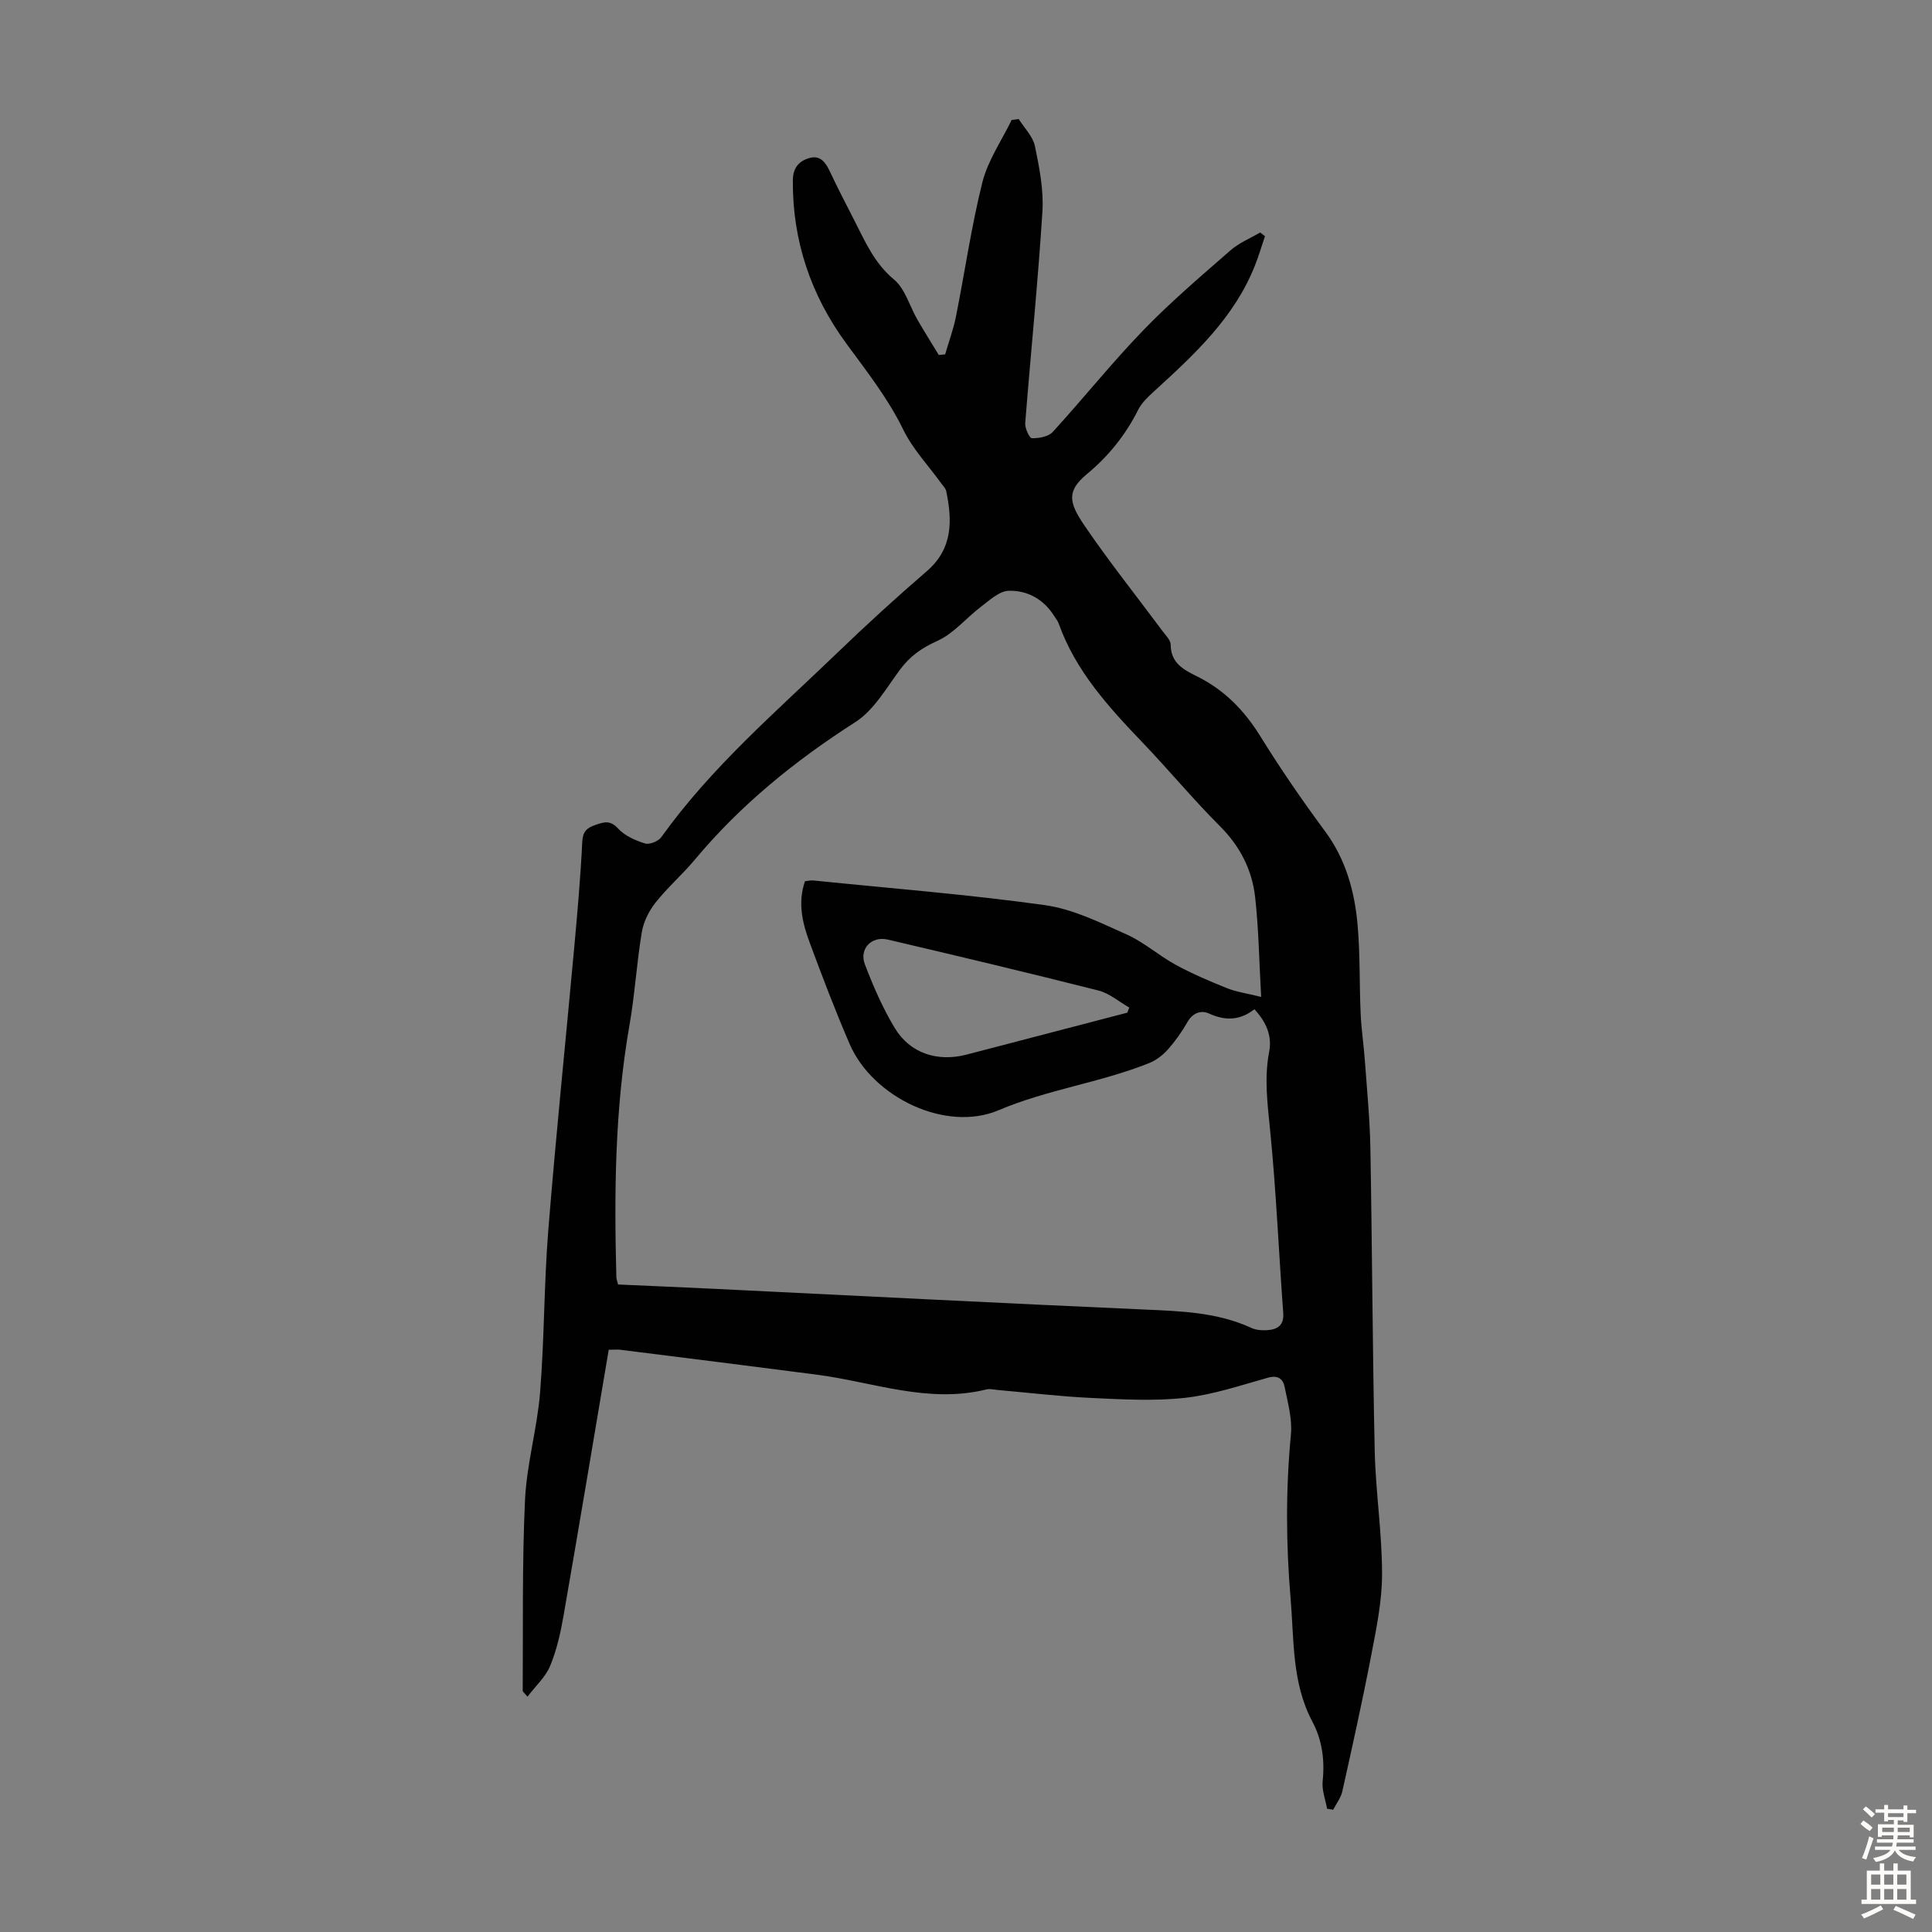 <svg enable-background="new 0 0 400 400" viewBox="0 0 400 400" xmlns="http://www.w3.org/2000/svg"><rect x="0" y="0" width="400" height="400" fill="#808080" stroke="none"/><path d="m126.03 279.45c-3.14 18.59-6.19 36.88-9.37 55.15-.61 3.5-1.41 7.05-2.76 10.31-.94 2.28-2.98 4.12-4.69 6.37-.74-.89-.99-1.05-.99-1.21.1-13.18-.14-26.38.48-39.54.35-7.44 2.52-14.79 3.12-22.24.89-11.13.8-22.34 1.69-33.47 1.57-19.61 3.6-39.19 5.39-58.79.66-7.24 1.3-14.48 1.65-21.74.1-2.12.95-2.89 2.7-3.49 1.76-.6 3.06-1.07 4.7.72 1.38 1.51 3.57 2.48 5.58 3.11.93.29 2.78-.45 3.39-1.31 10.31-14.43 23.7-25.9 36.35-38.08 6.04-5.82 12.24-11.49 18.59-16.96 5.42-4.67 5.32-10.43 4.05-16.58-.12-.59-.66-1.11-1.04-1.63-2.66-3.69-5.9-7.09-7.86-11.12-3.18-6.51-7.57-12.07-11.8-17.84-7.32-9.99-11.16-21.27-11.06-33.8.02-2.64 1.35-4.03 3.5-4.61 2.25-.61 3.34 1.02 4.21 2.89 1.56 3.34 3.27 6.61 4.95 9.9 2.27 4.44 4.17 8.96 8.28 12.38 2.32 1.92 3.23 5.51 4.85 8.31 1.42 2.47 2.95 4.88 4.42 7.31.44-.04.88-.08 1.32-.12.75-2.59 1.7-5.14 2.23-7.78 1.86-9.29 3.19-18.71 5.49-27.88 1.14-4.51 3.98-8.6 6.05-12.87.49-.06.98-.13 1.47-.19 1.16 1.86 2.93 3.59 3.35 5.6.92 4.45 1.83 9.07 1.55 13.55-.92 14.62-2.41 29.2-3.56 43.81-.08 1.06.89 3.12 1.39 3.12 1.46.02 3.42-.32 4.32-1.31 6.34-6.93 12.21-14.3 18.73-21.04 5.66-5.86 11.91-11.17 18.06-16.55 1.77-1.55 4.08-2.48 6.15-3.7.33.26.66.51.99.77-.68 2-1.27 4.03-2.05 6-4.28 10.88-12.6 18.53-20.96 26.16-1.22 1.12-2.52 2.34-3.24 3.78-2.6 5.2-6.17 9.63-10.59 13.29-4.25 3.52-3.8 5.88-.54 10.67 5.1 7.49 10.76 14.58 16.17 21.86.66.89 1.69 1.88 1.69 2.82 0 3.76 2.65 5.17 5.35 6.5 5.68 2.8 9.84 7.02 13.18 12.41 4.18 6.75 8.69 13.31 13.41 19.69 4.31 5.82 6.13 12.42 6.75 19.37.55 6.12.36 12.3.64 18.44.14 3.23.64 6.45.87 9.68.43 6.01 1.03 12.02 1.14 18.04.38 20.92.44 41.85.9 62.77.19 8.49 1.52 16.97 1.52 25.46.01 5.62-1.17 11.28-2.24 16.85-1.81 9.44-3.9 18.82-5.99 28.2-.3 1.34-1.24 2.53-1.89 3.79-.42-.07-.84-.14-1.26-.2-.34-1.9-1.11-3.85-.92-5.7.46-4.38-.1-8.52-2.14-12.36-4.27-8.05-3.76-16.89-4.5-25.54-.96-11.29-1.01-22.55.07-33.86.31-3.22-.65-6.61-1.3-9.87-.33-1.67-1.38-2.49-3.46-1.91-5.69 1.59-11.39 3.53-17.21 4.17-6.38.7-12.91.32-19.36.02-6.48-.3-12.93-1.09-19.39-1.65-.78-.07-1.61-.29-2.34-.11-12.06 2.98-23.45-1.54-35.1-3.06-13.62-1.77-27.25-3.47-40.88-5.18-.53-.04-1.09.02-2.2.02zm40.63-97c.62-.06 1.18-.22 1.71-.16 16 1.63 32.05 2.89 47.97 5.11 5.82.81 11.45 3.63 16.92 6.07 3.59 1.6 6.64 4.36 10.12 6.26 3.43 1.87 7.04 3.41 10.67 4.87 1.9.76 3.99 1.04 7.06 1.8-.42-7.42-.51-14.09-1.25-20.68-.64-5.65-3.13-10.53-7.31-14.7-5.54-5.53-10.54-11.59-15.96-17.25-7.06-7.38-13.92-14.86-17.42-24.73-.18-.51-.58-.95-.87-1.43-2.18-3.54-5.59-5.42-9.5-5.29-1.92.07-3.9 1.93-5.65 3.26-3.09 2.34-5.71 5.6-9.12 7.13-3.22 1.45-5.63 3.15-7.7 5.94-2.84 3.84-5.42 8.41-9.26 10.87-12.45 7.96-23.73 17.1-33.21 28.46-2.58 3.09-5.66 5.76-8.15 8.91-1.36 1.72-2.47 3.96-2.83 6.11-1.07 6.39-1.44 12.9-2.56 19.29-3.03 17.28-3.17 34.69-2.71 52.14.01.42.19.84.36 1.51 6.84.31 13.63.59 20.42.92 29.48 1.43 58.96 2.96 88.45 4.26 7.62.34 15.17.55 22.26 3.82.96.44 2.19.53 3.27.46 2.12-.15 3.5-.99 3.31-3.58-.93-12.59-1.46-25.22-2.71-37.77-.54-5.48-1.26-10.83-.2-16.31.63-3.26-.59-6.12-3.06-8.79-2.92 2.3-5.97 2.46-9.37.9-1.63-.75-3.38-.2-4.49 1.75-1.15 2.03-2.54 3.98-4.09 5.72-1.05 1.17-2.44 2.23-3.89 2.8-10.11 4.04-20.98 5.44-31.12 9.74-10.93 4.64-26.09-2.68-30.85-13.73-2.96-6.87-5.64-13.87-8.23-20.89-1.52-4.06-2.56-8.3-1.01-12.79zm66.74 27.21c.13-.35.27-.7.4-1.06-2.12-1.2-4.1-2.94-6.37-3.52-14.5-3.67-29.06-7.14-43.63-10.55-3.36-.79-5.96 1.93-4.74 5.12 1.74 4.55 3.71 9.1 6.23 13.25 3.16 5.2 8.82 6.99 14.76 5.46l5.19-1.35c9.39-2.44 18.77-4.89 28.16-7.35z" fill="#010102"/><g fill="#fcfbfa"><path d="m385.2 377.6.6-.7c.6.4 1.3.9 1.9 1.5l-.6.7c-.8-.5-1.4-1-1.9-1.5zm.3 7.1c.6-1.4 1.1-2.9 1.5-4.5.3.1.6.3.9.4-.5 1.4-1 2.9-1.5 4.4zm.2-10.1.6-.6c.7.5 1.3 1.1 1.9 1.6l-.7.7c-.6-.6-1.2-1.2-1.8-1.7zm8.4-.8h.8v.9h1.8v.7h-1.8v1.8h-.8v-.3h-1.2v.9h3.3v2.6h-.8v-.4h-2.5c0 .3 0 .6-.1.8h3.4v.7h-3.5c0 .3-.1.6-.1.8h4v.7h-3.5c.7.9 1.9 1.3 3.6 1.5-.2.2-.4.5-.6.9-1.9-.3-3.2-1.1-3.8-2.3-.5 1.1-1.8 2-3.9 2.4-.2-.3-.4-.5-.6-.8 1.9-.4 3.1-.9 3.6-1.7h-3.2v-.7h3.5c.1-.2.1-.5.2-.8h-3.3v-.7h3.4c0-.2 0-.5 0-.8h-2.4v.3h-.8v-2.6h3.3v-.9h-1.2v.3h-.8v-1.8h-1.8v-.7h1.8v-.9h.8v.9h3.2zm-4.4 5.5h2.4c0-.3 0-.6 0-.9h-2.4zm1.2-3.1h3.2v-.8h-3.2zm4.4 2.2h-2.4v.9h2.5v-.9z"/><path d="m389.2 385.8h.9v1.5h1.9v-1.5h.9v1.5h2.7v6h1.1v.9h-11.3v-.9h1.1v-6h2.7zm.2 8.7.5.8c-1.2.6-2.5 1.3-4 1.9-.2-.3-.3-.6-.6-.8 1.6-.6 3-1.3 4.1-1.9zm-2-4.3h1.9v-2.1h-1.9zm0 3.1h1.9v-2.2h-1.9zm2.7-3.1h1.9v-2.1h-1.9zm0 3.1h1.9v-2.2h-1.9zm2.4 1.3c1.4.6 2.7 1.2 4.1 1.8l-.5.9c-1.5-.7-2.8-1.4-4.1-1.9zm2.2-6.5h-1.9v2.1h1.9zm-1.9 5.2h1.9v-2.2h-1.9z"/></g></svg>